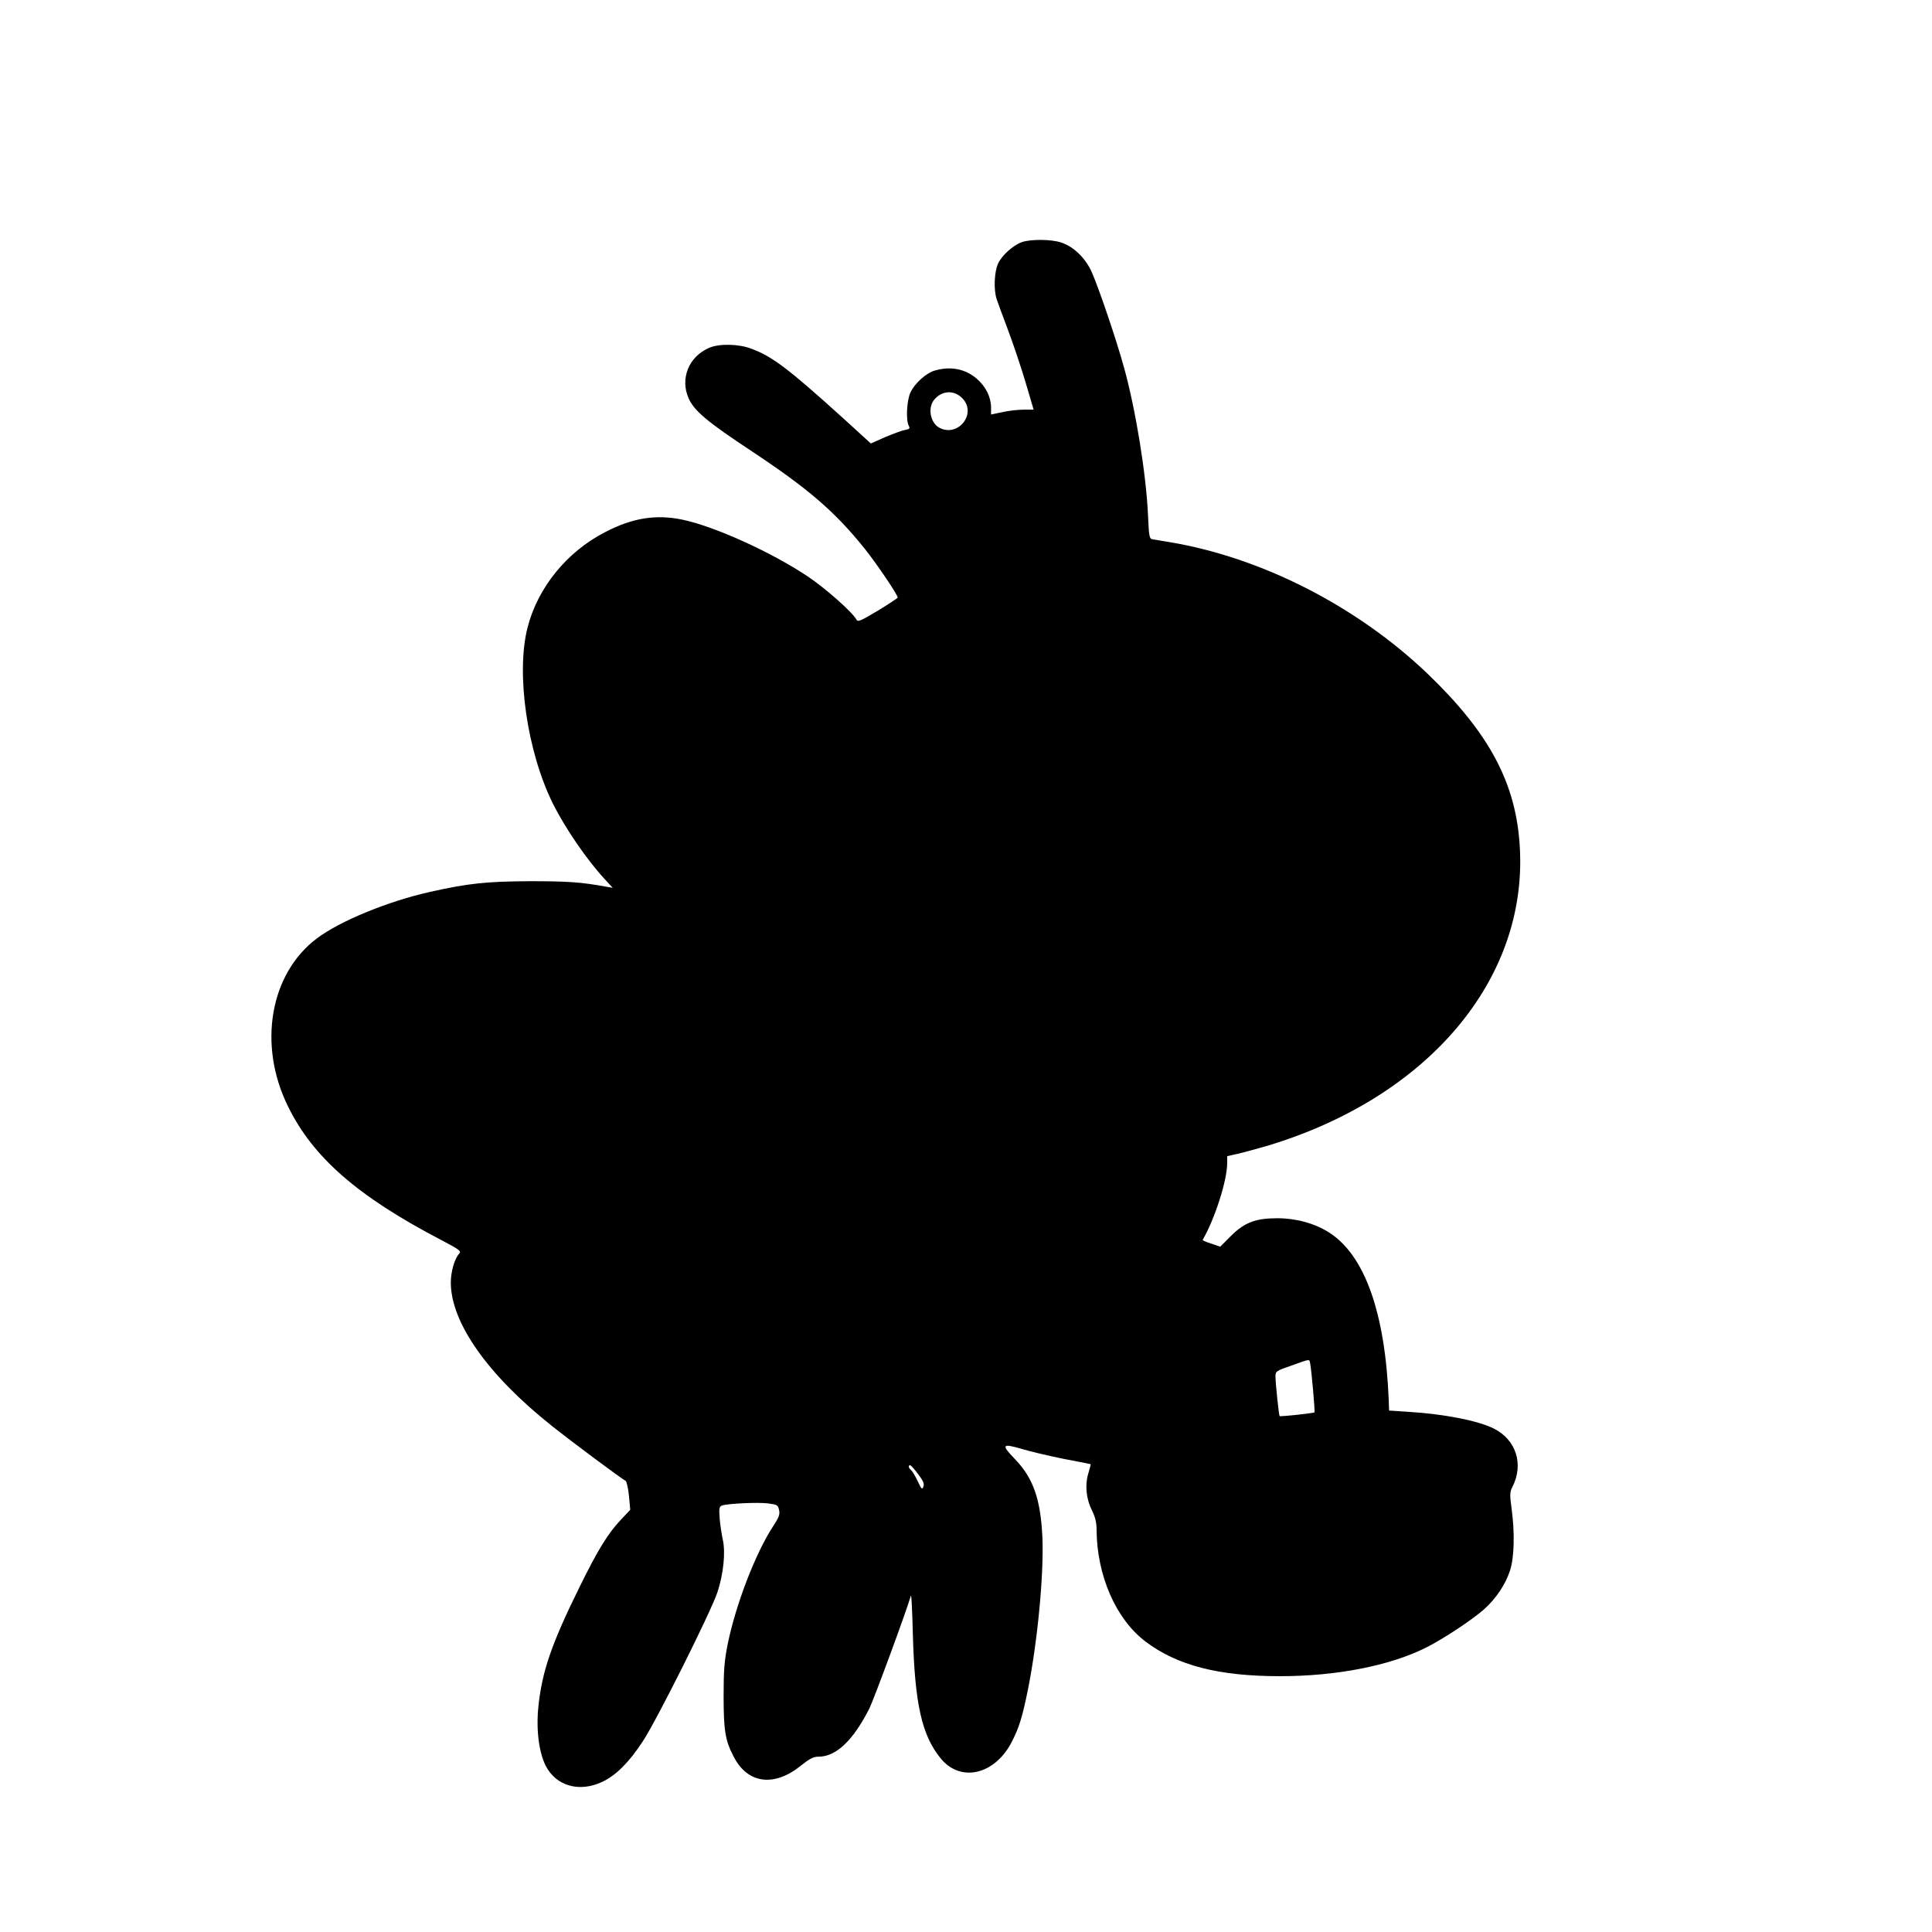 <?xml version="1.0" encoding="UTF-8" standalone="yes"?>
<svg version="1.0" xmlns="http://www.w3.org/2000/svg" width="100mm" height="100mm" viewBox="0 0 1080 1080" preserveAspectRatio="xMidYMid meet">
  <g transform="translate(0,1080) scale(0.1,-0.1)" fill="#000000" stroke="none">
    <path d="M5711 9446 c-49 -18 -111 -74 -132 -120 -21 -47 -25 -144 -8 -197 6
-19 35 -97 64 -174 29 -77 73 -209 98 -292 l45 -153 -56 0 c-32 0 -85 -6 -119
-14 l-63 -13 0 41 c-1 58 -30 116 -80 159 -64 55 -145 71 -233 46 -49 -13
-115 -73 -138 -124 -20 -44 -26 -154 -9 -185 8 -15 5 -19 -23 -24 -17 -3 -67
-22 -110 -40 l-79 -35 -159 145 c-303 274 -392 341 -507 384 -72 28 -180 30
-237 6 -115 -49 -165 -173 -115 -284 31 -69 106 -132 353 -295 314 -208 463
-336 629 -542 68 -85 190 -265 186 -276 -2 -4 -52 -37 -113 -74 -97 -58 -110
-63 -118 -48 -22 41 -171 173 -272 241 -204 136 -522 280 -700 317 -148 31
-280 10 -433 -70 -214 -110 -376 -310 -433 -533 -66 -258 -2 -696 143 -987 69
-137 189 -312 288 -419 l45 -49 -35 6 c-141 26 -218 31 -425 31 -246 -1 -348
-12 -562 -60 -233 -52 -504 -163 -632 -260 -262 -197 -331 -595 -161 -939 139
-284 388 -502 853 -745 109 -57 117 -64 103 -79 -25 -28 -46 -100 -46 -160 0
-224 206 -517 565 -802 109 -87 383 -291 412 -307 6 -4 15 -42 19 -85 l7 -77
-51 -54 c-73 -77 -130 -169 -235 -383 -154 -312 -207 -468 -227 -659 -14 -131
2 -257 40 -334 58 -114 188 -151 316 -91 77 36 150 109 226 225 79 119 380
722 418 834 34 103 47 224 30 297 -6 28 -14 80 -17 116 -4 57 -3 67 13 73 30
11 197 19 256 12 53 -7 57 -9 63 -37 6 -24 -1 -42 -34 -92 -99 -152 -208 -437
-253 -657 -19 -94 -23 -147 -23 -290 0 -195 9 -251 58 -343 78 -149 226 -167
374 -47 49 39 70 50 98 50 99 0 194 90 285 270 24 48 200 524 232 630 3 8 8
-91 11 -220 11 -386 50 -560 155 -689 112 -138 306 -92 400 96 40 79 57 136
87 282 55 272 91 653 82 859 -10 211 -51 329 -152 434 -80 83 -75 91 38 58 50
-15 157 -40 237 -56 80 -15 146 -28 147 -29 1 0 -5 -25 -14 -54 -19 -66 -11
-142 23 -208 16 -33 24 -65 24 -103 1 -257 108 -501 273 -626 177 -134 409
-194 752 -194 315 0 614 58 817 160 94 47 255 153 324 214 66 58 122 142 146
220 23 73 26 210 8 342 -11 79 -10 94 4 121 65 127 22 264 -103 327 -86 44
-280 82 -480 94 l-106 7 -2 60 c-20 487 -134 808 -333 935 -79 51 -185 80
-290 80 -122 0 -184 -24 -260 -100 l-59 -59 -50 17 c-28 9 -50 18 -48 21 69
120 137 333 137 430 l0 38 58 13 c31 7 108 28 170 46 893 270 1449 926 1408
1664 -19 359 -169 641 -517 975 -396 378 -930 650 -1444 735 -38 6 -79 13 -91
15 -20 4 -21 13 -27 142 -11 228 -68 580 -133 816 -42 154 -142 448 -182 538
-35 77 -100 140 -169 163 -55 19 -173 20 -222 2z m-328 -876 c77 -86 -29 -216
-132 -161 -50 27 -66 110 -30 155 44 55 115 58 162 6z m1941 -5392 c7 -35 28
-270 24 -273 -4 -5 -191 -25 -195 -21 -4 4 -23 184 -23 221 0 29 4 32 88 61
109 39 101 38 106 12z m-2192 -618 c29 -38 36 -54 30 -70 -7 -19 -11 -15 -32
30 -13 28 -30 56 -37 62 -14 11 -18 28 -5 27 4 0 24 -22 44 -49z"/>
  </g>
</svg>